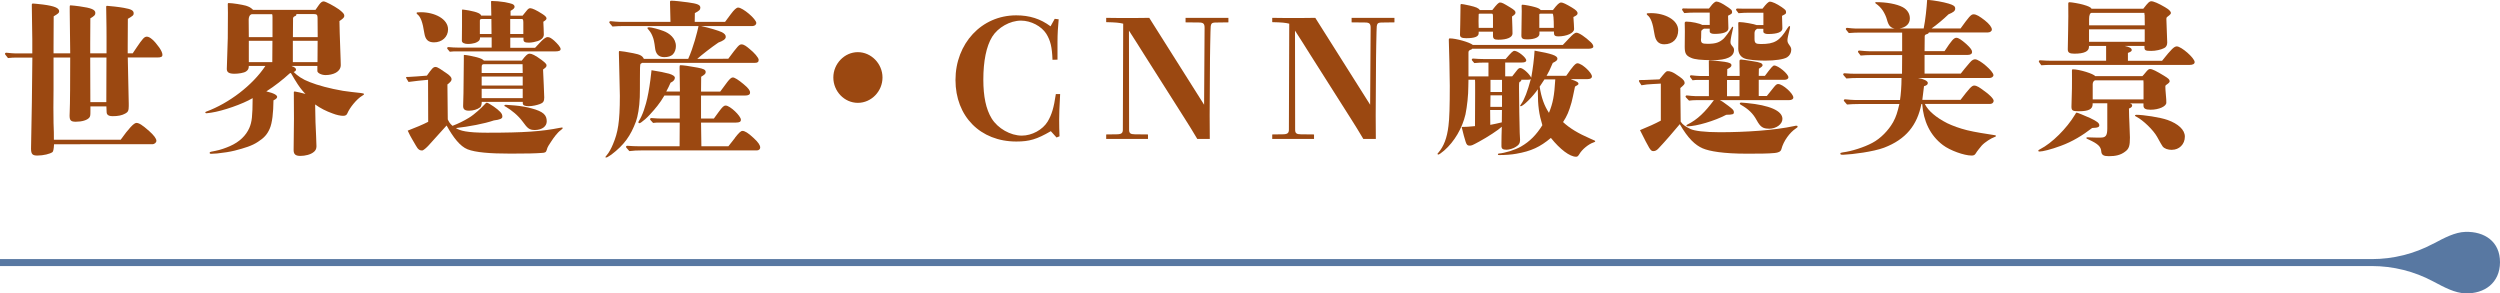 <?xml version="1.0" encoding="UTF-8"?>
<svg id="_圖層_2" data-name="圖層 2" xmlns="http://www.w3.org/2000/svg" viewBox="0 0 360 42.23">
  <defs>
    <style>
      .cls-1 {
        fill: #9b4811;
      }

      .cls-2 {
        fill: #5878a2;
      }
    </style>
  </defs>
  <g id="Graphic">
    <path class="cls-2" d="M350.37,35.1c-2.72,1.45-5.75,2.21-8.83,2.21H0v1h341.54c3.08,0,6.12.76,8.83,2.21,1.7.91,3.16,1.67,4.63,1.72,2.78.09,4.99-1.52,5-4.48s-2.22-4.46-5-4.37c-1.47.05-2.93.81-4.63,1.72Z"/>
    <g>
      <path class="cls-1" d="M19.11,7.68q.19-.29.55-.82c.89-1.32,1.13-1.58,1.49-1.58.43,0,1.06.55,1.78,1.56.31.46.46.79.46,1.06,0,.29-.22.38-.77.38h-4.22q.05,2.88.14,6.65v.36c0,.62-.1.86-.5,1.06-.46.26-1.03.38-1.8.38-.46,0-.7-.1-.82-.31-.07-.14-.07-.19-.1-1.1h-2.3v.77c0,.53-.02.67-.17.86-.31.36-1.06.58-1.94.58-.7,0-.89-.19-.89-.89l.02-.6c.05-.91.07-4.61.07-7.75h-2.4v4.56c0,1.3-.02,2.21-.02,2.64,0,.89,0,.96.02,2.23.05,1.13.05,1.56.05,2.4h9.62c1.15-1.61,1.9-2.42,2.26-2.42.38,0,.84.29,1.85,1.18.67.6,1.03,1.08,1.03,1.39,0,.26-.26.5-.6.5H7.78v.05q-.05.94-.22,1.08c-.34.26-1.32.5-2.18.5-.72,0-.91-.22-.91-1.01,0-.14,0-.43.02-1.15.07-3.19.14-7.63.17-11.95h-2.26c-.41,0-.84.02-1.25.07-.41-.5-.43-.55-.43-.6,0-.1.07-.17.19-.17.43.05,1.01.1,1.27.1h2.47v-1.99c0-.89-.05-4.42-.07-4.9v-.1c0-.14.05-.19.17-.19.05,0,.7.05,1.42.14,1.68.22,2.35.5,2.35.98,0,.22-.14.34-.79.72-.02,1.56-.02,4.03-.02,4.32v1.01h2.4c-.02-2.98-.05-4.99-.07-6v-.55c0-.31,0-.36.14-.36.34.02.72.07,1.27.14,1.73.24,2.28.48,2.28.96,0,.29-.14.43-.72.77-.02,2.23-.02,2.83-.02,3.65v1.39h2.35v-2.35c0-.89,0-1.32-.05-4.27,0-.19.02-.22.14-.22.26,0,1.9.19,2.4.29,1.08.19,1.42.38,1.42.79,0,.26-.1.36-.84.79l-.02,3.89v1.08h.72ZM12.99,8.28l.02,6.43h2.3l.02-6.43h-2.35Z"/>
      <path class="cls-1" d="M42.03,9.53c.38.12.6.31.6.48,0,.14-.1.26-.34.36.55.55,1.27,1.06,2.28,1.44,1.2.48,2.9.94,4.82,1.27.82.12,1.68.22,2.54.31.38.05.48.07.48.17,0,.07-.07.12-.24.22-.82.48-1.82,1.75-2.14,2.52-.1.24-.24.38-.62.38-.36,0-.96-.12-1.51-.34-.89-.31-1.8-.77-2.52-1.3,0,.62.02,1.68.05,2.54.05,1.22.14,2.98.14,3.5,0,.38-.17.65-.41.82-.43.36-1.22.55-1.9.55-.72,0-.98-.24-.98-.86.02-1.44.02-2.69.05-4.49,0-.55-.02-3.58-.02-3.79,0-.1.05-.14.12-.14.12,0,1.18.24,1.56.36-.12-.12-.22-.22-.48-.53-.38-.46-.74-.96-1.63-2.5l-.17.07c-.89.82-2.14,1.82-3.36,2.59,1.13.26,1.56.55,1.56.79,0,.1-.07.29-.53.5-.02,1.75-.17,3.26-.55,4.1-.36.82-.82,1.32-1.68,1.87-.86.58-1.9.89-3.36,1.27-.67.17-1.58.31-2.54.41-.26.02-.7.05-.89.05-.1,0-.17-.05-.17-.14,0-.12.12-.14.24-.17.12-.02.36-.07.6-.12.72-.14,1.46-.41,2.06-.67,1.42-.62,2.33-1.54,2.81-2.62.38-.89.46-1.66.48-4.3-1.44.86-4.32,1.85-5.95,2.09-.14.02-.31.05-.53.07q-.17.02-.22.02s-.12-.05-.12-.1c0-.07.02-.1.14-.14,3.26-1.2,6.65-3.77,8.52-6.58h-2.4v.12c0,.26-.12.5-.38.67-.29.22-1.1.34-1.68.34-.86,0-1.1-.26-1.1-.7s.12-3.22.14-4.44c.02-1.3.02-3.05.02-3.67,0-.74-.02-1.01-.02-1.2,0-.14.05-.17.12-.17.55,0,1.92.22,2.5.38.5.17.67.26,1.03.6h8.98c.14-.19.34-.48.5-.72.26-.36.46-.5.67-.5.29,0,1.49.65,2.21,1.15.58.46.77.65.77.91,0,.14-.05.26-.22.41-.14.12-.26.22-.48.36,0,.6.05,2.26.17,5.52,0,.14.02.67.02.82,0,.46-.26.86-.77,1.13-.36.19-.89.31-1.42.31-.6,0-1.18-.31-1.18-.58v-.74h-3.7ZM39.24,2.47c0-.22-.02-.36-.05-.43h-2.9c-.36.05-.48.46-.48.79l.02,2.52h3.41v-2.88ZM35.83,5.88v3.07h3.38l.02-3.07h-3.41ZM45.75,5.35c0-.94-.02-1.85-.02-2.79,0-.41-.12-.53-.48-.53h-2.57v.05c0,.1-.05.19-.19.24-.19.07-.24.14-.29.29,0,.12,0,1.03-.02,2.74h3.58ZM42.17,5.88v3.07h3.55c.02-1.61.02-2.86.02-3.07h-3.58Z"/>
      <path class="cls-1" d="M64.46,17.14c.14.34.31.65.7.98.82-.31,1.61-.7,2.35-1.15.84-.5,1.87-1.49,2.26-1.92.17-.19.24-.26.34-.26s.43.17.98.55c.41.29.72.53.94.77.24.26.31.43.31.7s-.38.43-1.22.53c-1.39.48-3.62.89-5.47,1.1.58.38,1.56.67,4.49.67,5.4,0,7.9-.19,10.46-.7.14-.02.26-.05.31-.05.1,0,.12.02.12.1,0,.05-.1.14-.29.29-.48.34-1.03,1.1-1.39,1.66-.29.43-.53.77-.62,1.18-.1.34-.24.41-.7.43-1.01.07-1.99.1-4.51.1-2.98,0-5.04-.17-6.19-.62-1.08-.43-2.06-1.7-3.02-3.43-1.01,1.13-1.75,1.92-2.62,2.9-.29.31-.72.7-.91.7-.31,0-.58-.12-.89-.7-.36-.67-.7-1.1-1.18-2.16,1.18-.46,2.16-.86,2.95-1.27l-.02-6.05c-1.06.1-1.8.17-2.81.31-.36-.58-.36-.6-.36-.65s.05-.07.12-.07h.22c.29,0,2.06-.14,2.66-.19.7-.96.89-1.25,1.25-1.25.31,0,.86.41,1.66.96.41.29.65.55.65.79,0,.26-.17.43-.6.77l.05,4.99ZM62.52,6.1c-.86,0-1.27-.38-1.42-1.34-.24-1.58-.53-2.35-1.01-2.71-.07-.05-.1-.1-.1-.17,0-.1.07-.12.62-.12,1.97,0,3.91.96,3.91,2.47,0,1.08-.86,1.87-2.02,1.87ZM77.07,6.86c.26-.29.53-.58.89-.94.41-.41.7-.58.89-.58.31,0,.55.17.94.5.5.46.94.96.94,1.22,0,.24-.24.34-.77.34h-14.18c-.34,0-.67,0-1.01.05-.36-.41-.38-.46-.38-.5,0-.1.07-.17.19-.17.43.05,1.01.07,1.3.07h4.92v-1.46h-1.68v.1c0,.34-.29.55-.72.7-.29.07-.55.14-1.03.14-.43,0-.86-.14-.86-.46,0-.65.02-1.25.02-2.11V1.51c0-.1.02-.14.07-.14.1,0,.67.1.94.14.53.1,1.03.22,1.37.38.24.12.34.24.38.36h1.46c0-.36,0-.43-.02-.96-.02-.65-.02-.7-.02-1.03,0-.1.02-.12.12-.12.5,0,1.22.07,1.87.17.48.1.89.19,1.06.26.24.1.34.24.34.41,0,.19-.17.36-.58.58v.7h1.73c.19-.24.36-.43.6-.74.19-.24.34-.34.5-.34.29,0,.91.29,1.73.82.41.26.62.46.62.65,0,.17-.19.31-.46.48.02.6.07,1.25.07,1.85,0,.38-.29.74-.89.94-.31.1-.82.22-1.27.22-.6,0-.77-.12-.77-.48v-.24h-1.9v1.46h3.6ZM75.15,8.71c.14-.19.29-.36.38-.48.38-.43.55-.5.74-.5.31,0,.79.22,1.73.91.43.34.7.55.7.77,0,.24-.12.31-.5.6.02.65.05,1.1.1,2.21.05,1.03.07,1.56.07,1.82,0,.53-.14.77-.62.94-.46.17-1.1.31-1.61.31-.6,0-.86-.14-.86-.43v-.19h-5.91c0,.26-.05.65-.24.79-.38.29-.98.48-1.58.48s-.86-.19-.86-.67c0-.36,0-.5.05-1.82.02-1.13.05-3.65.05-4.75v-.65c0-.12,0-.14.07-.14.29,0,1.27.19,1.82.34.58.17.79.26,1.01.48h5.47ZM70.75,2.74h-1.39c-.17,0-.26.07-.26.22v1.94h1.68l-.02-2.16ZM75.24,9.24h-5.5c-.29,0-.38.07-.38.43v.84h5.91l-.02-1.27ZM69.36,11.02v1.3h5.91v-1.3h-5.91ZM69.36,12.79v1.34h5.91v-1.34h-5.91ZM77.07,18.72c-.89.02-1.13-.29-1.8-1.2-.67-.91-1.58-1.63-2.42-2.14-.17-.07-.22-.1-.22-.17s.07-.12.22-.12c.19,0,.82.05,1.32.1.84.07,1.75.24,2.35.41,1.75.46,2.21.98,2.21,1.87,0,.7-.62,1.22-1.66,1.25ZM75.36,4.9v-1.63c0-.43-.07-.53-.19-.53h-1.7v2.16h1.9Z"/>
      <path class="cls-1" d="M104.88,8.45c1.34-1.8,1.56-2.06,1.9-2.06.36,0,.72.29,1.15.65.67.53,1.32,1.27,1.32,1.58s-.17.43-.53.43h-16.25c-.1.05-.17.1-.22.14-.1.1-.1.79-.1,2.09,0,1.13,0,2.02-.02,2.71-.05,1.46-.29,2.78-.55,3.5-.77,2.06-1.68,3.36-3.55,4.78-.17.12-.41.26-.53.34-.1.05-.17.07-.22.07s-.1,0-.1-.05.05-.12.12-.19c.41-.48.72-1.06.98-1.7.7-1.66.98-3.14.98-6.94,0-.82-.12-4.8-.14-6.14v-.17c0-.12.02-.14.12-.14.19,0,1.1.14,1.94.31.98.19,1.32.36,1.54.82h6.38c.74-1.61,1.32-3.91,1.49-4.73h-10.71c-.55,0-1.13.02-1.68.07-.43-.5-.46-.55-.46-.6,0-.1.07-.17.19-.17.46.05,1.08.1,1.37.1h7.25l-.07-2.83c0-.17.05-.22.19-.22.46,0,1.49.12,2.4.24,1.39.19,1.78.36,1.78.77,0,.29-.17.46-.79.77l-.02,1.27h4.37q.26-.34.82-1.1c.48-.65.82-.96,1.06-.96.67,0,2.62,1.66,2.62,2.23,0,.22-.24.43-.53.43h-7.44c1.22.26,2.5.65,3.02.89.41.22.55.41.55.67,0,.34-.41.58-1.06.82-1.03.7-2.35,1.73-3.05,2.35l4.46-.02ZM105.84,19.83c.53-.67.82-.98,1.08-.98.31,0,.79.26,1.61,1.03.67.62.94,1.03.94,1.37,0,.22-.19.41-.48.41h-16.63c-.58,0-1.15.02-1.73.1-.46-.5-.48-.55-.48-.6,0-.1.07-.17.19-.17.53.05,1.2.07,1.54.07h5.98l.02-3.41h-2.81c-.34,0-.7,0-1.03.05-.41-.43-.43-.48-.43-.53,0-.1.07-.17.19-.17.62.05,1.1.07,1.39.07h2.69v-3.31h-2.21c-.67,1.15-1.32,1.9-2.09,2.74-.5.55-.89.86-1.22,1.1-.12.1-.24.14-.31.14s-.12-.05-.12-.12c0-.05,0-.1.07-.19.12-.19.26-.46.36-.67.31-.67.43-1.08.67-1.9.24-.86.46-2.09.62-3.31.07-.5.12-.91.17-1.44,1.08.17,1.94.34,2.52.5.55.17.84.36.84.58,0,.24-.14.5-.62.72-.14.34-.41.89-.62,1.27h1.97c-.02-1.7-.02-1.97-.05-3.36,0-.38.02-.43.14-.43.34,0,1.27.12,2.42.34.91.17,1.2.31,1.2.65,0,.24-.14.36-.65.67l-.02,2.14h2.76c.26-.34.46-.6,1.03-1.39.36-.46.58-.65.79-.65.26,0,.82.36,1.54.96.7.58.94.91.94,1.22,0,.29-.22.43-.77.43h-6.29v3.31h1.85c.29-.41.5-.7.7-.96.55-.74.72-.91,1.01-.91.6,0,2.18,1.49,2.18,2.04,0,.29-.19.41-.72.41h-5.02l.05,3.41h3.89l.96-1.22ZM96.91,7.82c-.31.29-.72.41-1.27.41-.91,0-1.22-.62-1.3-1.25-.12-.98-.22-1.37-.34-1.66-.14-.38-.31-.7-.6-1.03-.14-.17-.17-.19-.17-.24,0-.1.1-.12.24-.12.43.02,1.34.26,2.06.53.84.31,1.8,1.03,1.8,2.18,0,.41-.14.89-.43,1.18Z"/>
      <path class="cls-1" d="M127.08,11.16c0,1.99-1.61,3.65-3.55,3.65s-3.53-1.66-3.53-3.65,1.61-3.65,3.53-3.65,3.55,1.66,3.55,3.65Z"/>
      <path class="cls-1" d="M151.87,2.71l.58.07c-.1,1.03-.17,2.14-.17,3.22v2.59l-.72.02c-.07-1.85-.29-2.76-.89-3.74-.7-1.1-2.21-1.9-3.65-1.9-1.58,0-3.31.98-4.15,2.33-.84,1.37-1.27,3.5-1.27,6.17,0,2.42.38,4.25,1.2,5.59.89,1.44,2.71,2.47,4.34,2.47,1.46,0,3-.84,3.72-2.02.6-1.01.89-1.99,1.18-3.96h.62c-.1,1.73-.14,2.95-.14,3.7s.02,1.61.05,2.38l-.43.17-.82-.91c-2.04,1.18-3.1,1.49-4.97,1.49-5.18,0-8.76-3.62-8.76-8.86s3.74-9.31,8.74-9.31c1.94,0,3.5.5,4.95,1.58l.6-1.08Z"/>
      <path class="cls-1" d="M175.39,3.24c-1.03,0-1.06,0-1.08,1.34-.02,1.3-.07,2.69-.07,3.79l-.05,8.26c0,1.1,0,2.02.02,3.38h-1.8c-.65-1.1-1.2-1.99-1.8-2.93l-5.95-9.38c-.7-1.1-1.3-2.09-2.09-3.29l.02,14.28c0,.48.19.65.82.65l1.9.02v.65h-6.02v-.65l1.49-.02c.7,0,.91-.17.91-.67l.05-15.26c-.55-.14-1.1-.19-2.45-.22v-.62c.46,0,1.15.02,1.73.02h2.62c.65,0,1.22,0,1.85-.02l7.9,12.51.07-11.07c0-.6-.17-.77-.82-.77l-1.92-.02v-.65h6.17v.65l-1.49.02Z"/>
      <path class="cls-1" d="M199.3,3.24c-1.03,0-1.06,0-1.08,1.34-.02,1.3-.07,2.69-.07,3.79l-.05,8.26c0,1.1,0,2.02.02,3.38h-1.8c-.65-1.1-1.2-1.99-1.8-2.93l-5.95-9.38c-.7-1.1-1.3-2.09-2.09-3.29l.02,14.28c0,.48.19.65.82.65l1.9.02v.65h-6.02v-.65l1.49-.02c.7,0,.91-.17.91-.67l.05-15.26c-.55-.14-1.1-.19-2.45-.22v-.62c.46,0,1.15.02,1.73.02h2.62c.65,0,1.22,0,1.85-.02l7.9,12.51.07-11.07c0-.6-.17-.77-.82-.77l-1.92-.02v-.65h6.17v.65l-1.49.02Z"/>
      <path class="cls-1" d="M226.22,11.42c.89.31,1.08.43,1.08.67q0,.12-.5.38c-.24,1.18-.41,1.94-.5,2.28-.38,1.32-.62,1.9-1.22,2.83.96.89,2.18,1.63,3.96,2.4.62.26.67.29.67.36s-.07.12-.24.17c-.72.24-1.66,1.01-2.04,1.68-.19.31-.29.38-.48.38-.89,0-2.3-1.06-3.62-2.71-1.58,1.32-2.83,1.9-4.99,2.28-.62.12-1.61.19-2.47.19-.12,0-.17-.02-.17-.12,0-.05.05-.1.14-.1.86-.07,2.3-.5,3.19-1.01,1.25-.72,2.21-1.68,3.07-3.07-.48-1.58-.65-2.78-.65-4.82v-.36c-.67,1.01-2.11,2.45-2.47,2.45-.05,0-.1-.05-.07-.1t.14-.22c.48-.67.91-1.82,1.39-3.6-.1.07-.1.1-.41.1h-.96s0,.07-.02.14c-.02.07-.05.1-.17.14-.14.07-.14.12-.14,1.08,0,1.27.07,5.59.1,6.29.02.58.05.79.05,1.01,0,.48-.17.74-.62,1.01-.31.22-.96.41-1.32.41-.55,0-.74-.14-.74-.53v-.5c0-.74.02-1.22.05-2.28-.48.46-2.09,1.51-3.26,2.14-1.01.55-1.08.58-1.39.58-.29,0-.41-.12-.55-.53-.14-.38-.38-1.32-.58-2.16.74-.02,1.03-.02,1.92-.12.02-2.66.02-4.27.02-4.78,0-1.68,0-1.75-.02-1.9h-.94q-.02.41-.02.98c0,1.25-.17,2.83-.41,4.01-.46,1.97-1.58,3.91-3.07,5.21-.43.36-.74.58-.84.58-.07,0-.12-.05-.12-.1s.07-.12.12-.17c.79-.91,1.25-2.11,1.46-3.86.14-1.01.19-2.88.19-5.76-.02-2.18-.07-4.39-.14-6.58,0-.22.02-.26.17-.26.86,0,2.83.55,3.29.94h12.96c.24-.26.43-.46.89-.94.55-.58.82-.82,1.08-.82.36,0,1.27.62,2.06,1.37.22.22.36.41.36.65,0,.17-.29.29-.72.29h-16.73c-.02.07-.07.1-.22.14-.24.1-.31.19-.31.41v3.43h2.88v-1.99h-.58c-.48,0-.98.02-1.46.07-.34-.38-.36-.43-.36-.48,0-.1.07-.17.19-.17.5.05,1.13.07,1.44.07h3.24c.84-.98,1.06-1.18,1.27-1.18.5,0,1.7.96,1.7,1.37,0,.22-.22.31-.65.31h-2.38v1.99h1.01c.1-.12.31-.41.7-.89.17-.22.31-.31.46-.31.38,0,1.25.77,1.58,1.39.24-1.37.41-2.67.48-3.89,2.45.43,3.29.72,3.29,1.15,0,.22-.14.36-.67.62-.46,1.08-.55,1.25-.89,1.85h2.83c.91-1.32,1.32-1.8,1.61-1.8.62,0,2.09,1.34,2.09,1.9,0,.24-.24.38-.62.38h-2.38ZM214.9,1.44c.65-.84.91-1.08,1.1-1.08.29,0,.5.12,1.49.72.55.34.74.5.74.72,0,.19-.07.29-.5.58.05,1.2.07,2.16.07,2.45,0,.55-.79.89-2.04.89-.58,0-.77-.14-.77-.58v-.58h-2.06v.22c0,.5-.58.72-1.8.72-.65,0-.89-.14-.89-.5,0-.1.07-2.62.07-3.84v-.17c0-.36,0-.41.14-.41q.17,0,1.18.22c.94.22,1.27.36,1.46.65h1.8ZM214.99,2.52c0-.48-.02-.55-.17-.55h-1.75c-.07,0-.14.02-.14.1-.02.43-.02.77-.02.98,0,.19,0,.53.02.96h2.06v-1.49ZM214.58,15.84l.02,2.14c.72-.14.96-.19,1.66-.36l.02-1.78h-1.7ZM214.63,13.73l-.02,1.66h1.68v-1.66h-1.66ZM214.63,11.5v1.75h1.66v-1.75h-1.66ZM223.63,1.44c.62-.82.91-1.08,1.18-1.08.24,0,.74.24,1.54.72.62.38.82.58.82.84,0,.19-.14.31-.6.53.05.7.1,1.46.1,1.73,0,.58-1.06,1.06-2.3,1.06-.43,0-.6-.14-.6-.48v-.22h-2.09v.34c0,.48-.67.79-1.78.79-.62,0-.82-.12-.82-.55l.05-3.53c0-.17,0-.26-.02-.74,0-.12.02-.17.14-.17.29,0,1.27.19,1.78.34.5.14.65.24.84.43h1.78ZM223.75,4.01q0-2.04-.19-2.04h-1.73c-.07,0-.14.02-.17.1v1.94h2.09ZM222.41,11.42c-.29.46-.41.62-.7,1.06.24,1.58.67,2.76,1.34,3.77.58-1.44.77-2.45.91-4.82h-1.56Z"/>
      <path class="cls-1" d="M242.02,17.52c.31.46.67.7,1.42,1.06.53.26,1.99.46,4.2.46,3.65,0,7.83-.26,10.73-.89.17-.05.26-.05.31-.05.1,0,.17.02.17.12s-.02.14-.29.31c-.82.55-1.73,1.75-2.04,2.95-.1.38-.48.5-.94.55-.96.1-2.38.1-4.06.1-3.31,0-5.35-.34-6.34-.77-1.06-.46-2.11-1.42-3.29-3.48-1.1,1.3-1.92,2.28-3.07,3.5-.26.29-.5.38-.74.38-.41,0-.53-.26-1.92-3.02,1.34-.55,2.09-.89,3-1.37v-5.33l-1.25.07c-.5.02-.98.07-1.54.17-.36-.53-.36-.55-.36-.65,0-.07.05-.1.12-.1.5,0,1.01-.02,1.61-.05l1.22-.05c.82-1.01.96-1.18,1.18-1.18.31,0,.65.02,1.75.82.58.41.7.65.7.89,0,.17-.14.31-.62.72l.05,4.83ZM239.66,6.38c-.86,0-1.27-.53-1.42-1.49-.24-1.58-.53-2.35-1.01-2.71-.07-.05-.1-.1-.1-.17,0-.1.07-.12.62-.12,1.97,0,3.91.96,3.91,2.47,0,1.22-.77,2.02-2.02,2.02ZM244.94,5.57c-.02.62.12.74.94.74,1.18,0,1.73-.19,2.35-.77.31-.34.74-.91,1.18-1.63q.05-.07.1-.07s.07.05.07.1-.02.14-.05.24c-.12.46-.34,1.56-.34,1.82,0,.29.02.36.34.74.12.14.17.29.17.46,0,.96-1.03,1.46-3.05,1.46-1.7,0-2.64-.1-3.14-.34-.72-.31-.91-.62-.91-1.58,0-.77.02-1.51.02-2.28,0-.38-.02-.74-.02-1.13,0-.14.07-.22.22-.22.77,0,1.94.26,2.3.48h1.08v-1.78h-2.09c-.53,0-1.06.02-1.58.07-.29-.41-.31-.46-.31-.5,0-.1.07-.17.19-.17.29.02.7.02.89.02h2.78q.07-.07.24-.29c.29-.41.65-.72.82-.72.34,0,.84.24,1.61.77.6.41.67.48.67.74,0,.22-.02.24-.58.53l.05,1.8c.02.53-.7.82-1.99.82-.43,0-.7-.12-.7-.34v-.41h-.84q-.1.05-.19.12c-.1.07-.19.17-.19.26l-.02,1.03ZM254.4,13.85c.53-.65.86-1.08,1.06-1.32.29-.36.43-.43.6-.43.65,0,2.18,1.37,2.18,1.94,0,.24-.24.38-.62.38h-9.96c.26.12.65.38,1.25.84.62.48.77.62.77.89,0,.31-.14.36-1.1.38-1.68.89-4.34,1.66-5.57,1.66-.12,0-.17-.05-.17-.1s.02-.1.17-.17c1.42-.7,2.54-1.8,3.79-3.5h-2.5c-.36,0-.72.02-1.08.07-.48-.48-.5-.53-.5-.58,0-.1.07-.17.19-.17.41.05.94.1,1.2.1h1.97v-2.33h-1.49c-.29,0-.58,0-.86.05-.36-.46-.38-.5-.38-.55,0-.1.07-.17.19-.17.41.05.94.1,1.18.1h1.37c-.02-1.08-.02-1.85-.02-2.16,0-.1.02-.1.17-.1.24,0,1.44.12,2.11.22.72.12.98.24.98.5,0,.19-.19.36-.6.55l-.02.98h1.8c-.02-.62-.02-.91-.02-2.14,0-.14.07-.22.24-.22.14,0,.89.12,1.66.24,1.1.17,1.42.29,1.42.6q0,.17-.53.48l-.02,1.03h.89c.91-1.22,1.15-1.49,1.34-1.49.58,0,2.04,1.22,2.04,1.7,0,.22-.24.36-.55.36h-3.72v2.33h1.18ZM248.69,11.52v2.33h1.8v-2.33h-1.8ZM252.65,5.57c0,.65.17.77.94.77,1.92,0,2.67-.43,3.77-2.23.17-.26.26-.36.31-.36s.1.05.1.1c0,.14-.02.26-.12.62-.12.43-.26,1.1-.26,1.3,0,.29.07.43.26.7.22.29.29.46.29.7,0,.43-.22.84-.6,1.08-.46.29-1.7.48-3.17.48-1.2,0-2.5-.12-2.95-.31-.58-.22-.91-.74-.91-1.42s.02-1.42.02-2.11c0-.5-.02-1.03-.02-1.54,0-.14.05-.17.19-.17.58,0,2.14.29,2.45.43h.98v-1.78h-2.02c-.5,0-1.06.02-1.56.07-.34-.41-.36-.46-.36-.5,0-.1.07-.17.19-.17.31.02.72.02.91.02h2.71c.55-.72.86-1.01,1.06-1.01.34,0,1.01.31,1.68.77.58.41.65.48.65.74,0,.22,0,.24-.58.53l.05,1.8c.02.53-.7.82-2.09.82-.38,0-.65-.14-.65-.34v-.41h-.91c-.29.22-.31.26-.36.58v.84ZM254.74,18.53c-.89,0-1.25-.26-1.78-1.22-.53-.98-1.2-1.61-2.26-2.21-.14-.07-.17-.12-.17-.19s.07-.14.19-.14c.14,0,.36.02.84.07,3.22.31,5.11,1.1,5.11,2.28,0,.77-.89,1.42-1.94,1.42Z"/>
      <path class="cls-1" d="M277.18,14.98c.48.98,1.61,1.94,3.22,2.76.79.38,1.78.74,2.86,1.01s2.9.55,3.89.7c.19.02.26.05.26.12,0,.1-.07.12-.26.19-.41.14-1.32.7-1.78,1.2-.14.17-.72.86-.86,1.13-.14.24-.31.31-.6.31-1.08,0-3.12-.74-4.13-1.51-1.85-1.39-2.81-3.48-2.98-5.91h-.12c-.6,3.05-2.23,5.09-5.38,6.29-1.54.58-4.54.96-5.81,1.01-.41.02-.48-.02-.48-.17,0-.1.07-.12.36-.17,1.18-.14,3.05-.72,4.25-1.37,1.18-.62,2.33-1.8,3-3,.43-.79.6-1.37.89-2.59h-5.88c-.55,0-1.1.02-1.66.07-.43-.48-.46-.53-.46-.58,0-.1.07-.17.19-.17.5.05,1.13.1,1.44.1h6.46c.12-.74.22-2.02.22-3.17h-6.26c-.55,0-1.13.02-1.68.07-.43-.48-.46-.53-.46-.58,0-.1.07-.17.19-.17.53.05,1.18.07,1.51.07h6.77c.02-1.54.02-2.45.02-2.69h-4.49c-.48,0-1.01.02-1.49.07-.36-.46-.38-.5-.38-.55,0-.1.07-.17.19-.17.48.05,1.1.1,1.42.1h4.75v-2.69h-6c-.55,0-1.13.02-1.68.07-.41-.48-.43-.53-.43-.58,0-.1.07-.17.19-.17.41.05.96.1,1.22.1h5.62c-.58-.12-.86-.38-1.1-1.25-.12-.46-.34-.91-.58-1.3-.31-.48-.7-.82-.98-1.01-.07-.05-.14-.1-.14-.14,0-.07.05-.1.14-.1,1.49,0,2.95.26,3.82.72.7.38,1.03.98,1.03,1.61,0,.74-.5,1.3-1.49,1.46h3.48c.26-1.25.43-3,.5-4.13,1.13.1,2.28.31,3.1.55.72.22.94.38.94.72,0,.36-.31.55-.96.82-.72.7-1.75,1.56-2.45,2.04h4.18c1.18-1.63,1.49-2.04,1.87-2.04.43,0,.89.31,1.61.86.67.53,1.03,1.01,1.03,1.34,0,.22-.26.41-.55.41h-8.52c-.05.14-.1.19-.34.26-.17.05-.26.14-.26.29l-.02,2.14h2.88c1.01-1.54,1.34-1.92,1.7-1.92.29,0,.67.24,1.42.89.65.6.84.89.84,1.15,0,.29-.24.43-.65.43h-6.19v2.69h5.21c.29-.38.86-1.08,1.3-1.58.34-.41.58-.48.77-.48.65,0,2.64,1.73,2.64,2.28,0,.22-.26.41-.55.41h-10.32c.84.14,1.42.43,1.42.72,0,.22-.17.36-.55.46-.14,1.2-.22,1.85-.24,1.97h5.5c1.25-1.63,1.61-2.06,1.97-2.06.38,0,.82.31,1.34.7.74.5,1.46,1.18,1.46,1.49,0,.19-.12.46-.58.46h-9.31Z"/>
      <path class="cls-1" d="M301.27,18.43c-1.37,1.06-2.86,1.97-4.51,2.57-1.42.53-2.64.82-3.05.82-.14,0-.19-.02-.19-.12,0-.07.05-.12.26-.22,1.7-.86,3.84-3,5.02-4.97.14-.26.17-.29.26-.29s.98.36,1.9.77c1.01.48,1.34.72,1.34,1.06,0,.22-.17.36-1.03.38ZM311.35,8.74c1.34-1.68,1.73-2.06,2.11-2.06.65,0,2.57,1.68,2.57,2.26,0,.26-.26.41-.74.41h-19.92c-.46,0-.96,0-1.42.05-.34-.46-.36-.5-.36-.55,0-.1.07-.17.19-.17.58.05,1.34.07,1.7.07h7.8v-2.14h-2.47v.14c0,.65-.7.98-2.11.98-.7,0-.94-.17-.94-.62,0-.19.02-1.56.05-2.66.02-1.37.05-2.95.02-3.91,0-.17.05-.22.19-.22.29,0,1.39.19,1.92.34.77.22,1.13.38,1.25.6h7.44c.74-.96.91-1.08,1.15-1.08.34,0,1.06.31,1.99.86.58.34.84.6.84.84q0,.17-.46.5c-.19.12-.19.22-.19.41,0,.07.1,2.78.12,3.34,0,.36-.14.65-.43.79-.46.24-1.22.41-1.87.41-.84,0-.98-.07-.98-.55v-.17h-2.86c.77.17,1.03.34,1.03.6,0,.14-.1.24-.55.41v1.13h4.92ZM308.5,10.97c.17-.17.31-.34.38-.43.43-.53.53-.6.74-.6.31,0,.89.29,1.99.96.67.41.82.55.82.82q0,.17-.43.46c-.17.1-.19.17-.19.31,0,.17.02.62.07,1.1.07.79.07.82.07,1.2,0,.53-1.08,1.01-2.26,1.01-.74,0-1.03-.17-1.03-.6v-.31h-1.94c.24.1.31.17.31.31s-.1.29-.46.43c.02,1.1.02,1.2.07,2.23.07,1.54.07,1.63.07,1.94,0,1.18-.12,1.63-.7,2.04-.65.5-1.39.65-2.33.65-.72,0-1.06-.14-1.1-.7-.05-.67-.46-1.08-1.78-1.68-.31-.12-.36-.17-.36-.24s.07-.1.17-.1c.07,0,.1,0,.46.02.46.02.55.02.72.02h.72c.72,0,.94-.29.94-1.32v-3.62h-2.11v.14c0,.72-.6,1.01-1.99,1.01-.89,0-1.06-.1-1.06-.67,0-.26,0-.34.07-2.59.02-.91,0-2.06,0-2.59,0-.14.05-.19.12-.19.96,0,3.02.65,3.22.98h6.79ZM308.81,2.14c0-.1,0-.19-.02-.29h-7.58c-.24,0-.38.31-.38.89v.91h8.02l-.02-1.51ZM300.82,4.22v1.8h8.02v-1.8h-8.02ZM308.67,11.95c0-.17,0-.26-.02-.38h-6.94c-.17,0-.36.26-.36.53v2.21h7.32v-2.35ZM312.77,21.58c-.6,0-1.08-.17-1.34-.48q-.12-.14-.82-1.42c-.53-.94-1.97-2.35-2.95-2.86-.14-.07-.22-.12-.22-.17,0-.07.07-.12.19-.12,1.01,0,3.41.36,4.49.74,1.54.55,2.5,1.42,2.5,2.4,0,1.13-.84,1.9-1.85,1.9Z"/>
    </g>
  </g>
</svg>